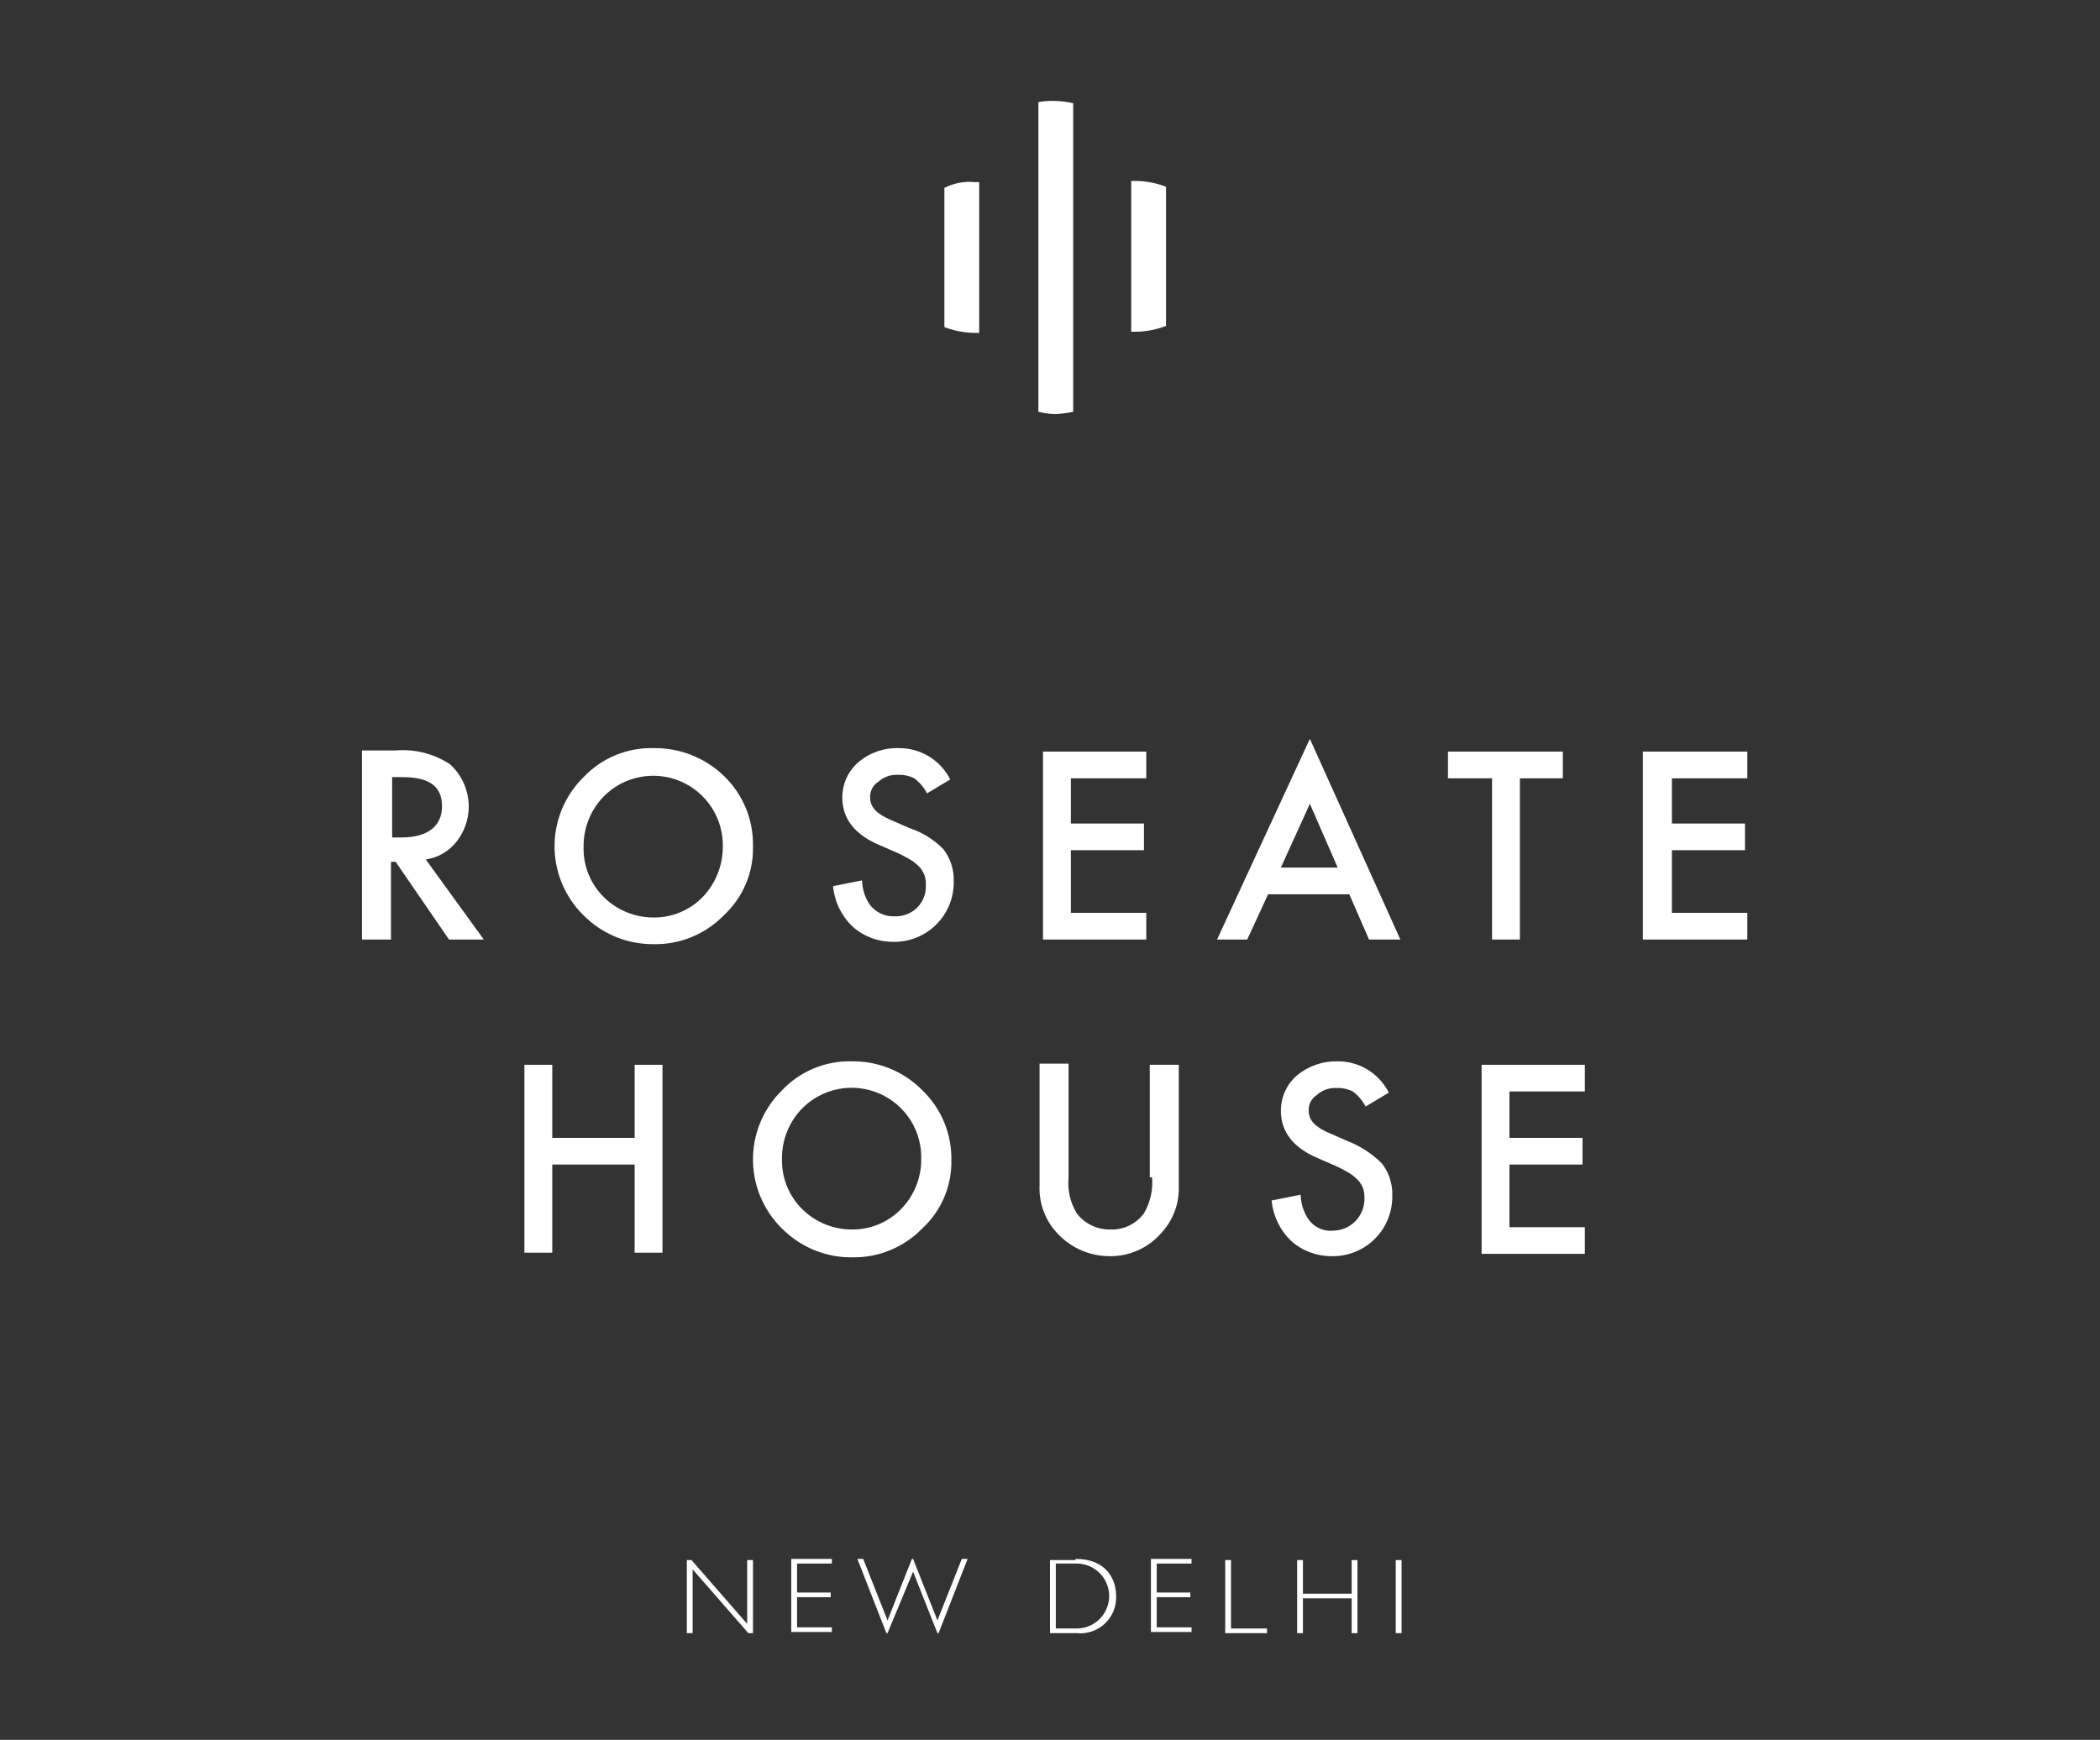 <svg width="181" height="150" viewBox="0 0 181 150" fill="none" xmlns="http://www.w3.org/2000/svg">
<rect x="0" y="0" width="181" height="150" fill="#333333" stroke="none"/>
<path d="M64.899 140.8H64.499L59.699 135.3V140.8H59.199V134.5H59.599L64.399 140V134.5H64.899V140.8Z" fill="white"/>
<path d="M71.699 134.8H68.699V137.3H71.599V137.7H68.699V140.3H71.699V140.7H68.199V134.4H71.699V134.8Z" fill="white"/>
<path d="M76.498 140.8H76.398L73.898 134.4H74.398L76.498 139.7L78.598 134.4H78.698L80.798 139.7L82.898 134.4H83.398L80.898 140.8H80.798L78.698 135.5L76.498 140.8Z" fill="white"/>
<path d="M92.7 134.4C95.4 134.4 96.2 136.2 96.2 137.6C96.218 138.042 96.141 138.484 95.974 138.893C95.806 139.303 95.553 139.673 95.23 139.976C94.908 140.279 94.524 140.51 94.105 140.652C93.686 140.794 93.24 140.845 92.8 140.8H90.5V134.5H92.7V134.4ZM91 140.4H92.8C93.543 140.4 94.255 140.105 94.78 139.58C95.305 139.055 95.6 138.343 95.6 137.6C95.6 136.857 95.305 136.145 94.78 135.62C94.255 135.095 93.543 134.8 92.8 134.8H91V140.4Z" fill="white"/>
<path d="M102.699 134.8H99.699V137.3H102.599V137.7H99.699V140.3H102.699V140.7H99.199V134.4H102.699V134.8Z" fill="white"/>
<path d="M106.102 140.4H109.202V140.8H105.602V134.5H106.102V140.4Z" fill="white"/>
<path d="M117.001 140.8H116.501V137.8H112.301V140.8H111.801V134.5H112.301V137.4H116.501V134.5H117.001V140.8Z" fill="white"/>
<path d="M120.801 140.8H120.301V134.5H120.801V140.8Z" fill="white"/>
<path d="M89.5 8.8V35.5C89.958 35.615 90.428 35.682 90.9 35.7C91.438 35.683 91.974 35.616 92.5 35.5V8.9C91.975 8.778 91.439 8.711 90.9 8.7C90.431 8.687 89.962 8.72 89.5 8.8Z" fill="white"/>
<path d="M81.398 16.2V28.2C82.229 28.519 83.109 28.689 83.998 28.7H84.398V15.7H83.998C83.102 15.613 82.199 15.787 81.398 16.2Z" fill="white"/>
<path d="M97.9 15.6H97.5V28.6H97.9C98.789 28.589 99.67 28.419 100.5 28.1V16.1C99.67 15.781 98.789 15.611 97.9 15.6Z" fill="white"/>
<path d="M150.602 67.1V64.8H141.602V81H150.602V78.7H144.102V73.3H150.402V71H144.102V67.1H150.602Z" fill="white"/>
<path d="M39.399 72.5C40.142 71.524 40.492 70.305 40.381 69.084C40.27 67.862 39.706 66.726 38.799 65.9C37.413 64.98 35.757 64.557 34.099 64.7H31.199V81H33.699V74.3H34.099L38.699 81H41.699L36.699 74.1C37.774 73.942 38.744 73.367 39.399 72.5ZM33.799 72.2V67H34.699C36.999 67 38.099 67.8 38.099 69.5C38.099 71.2 36.899 72.2 34.599 72.2H33.799Z" fill="white"/>
<path d="M56.299 64.5C55.179 64.474 54.067 64.683 53.033 65.113C52 65.544 51.068 66.187 50.299 67C49.482 67.802 48.838 68.762 48.408 69.823C47.979 70.883 47.771 72.021 47.799 73.165C47.828 74.309 48.09 75.435 48.572 76.473C49.054 77.511 49.743 78.44 50.599 79.2C52.152 80.627 54.189 81.413 56.299 81.4C57.433 81.427 58.56 81.219 59.61 80.788C60.66 80.358 61.609 79.715 62.399 78.9C63.22 78.136 63.868 77.206 64.299 76.171C64.73 75.136 64.934 74.021 64.899 72.9C64.915 71.782 64.702 70.672 64.272 69.64C63.842 68.608 63.204 67.675 62.399 66.9C61.59 66.118 60.635 65.502 59.588 65.091C58.541 64.679 57.423 64.478 56.299 64.5ZM60.599 77.3C60.045 77.88 59.377 78.34 58.637 78.649C57.897 78.959 57.101 79.112 56.299 79.1C54.732 79.097 53.227 78.487 52.099 77.4C51.509 76.832 51.044 76.148 50.734 75.39C50.424 74.632 50.276 73.818 50.299 73C50.282 71.4 50.892 69.856 51.999 68.7C52.844 67.83 53.932 67.237 55.122 66.998C56.311 66.759 57.544 66.886 58.66 67.363C59.775 67.839 60.72 68.642 61.369 69.667C62.019 70.691 62.343 71.888 62.299 73.1C62.277 74.663 61.671 76.162 60.599 77.3Z" fill="white"/>
<path d="M78.401 71.4L76.801 70.7C75.601 70.2 75.001 69.6 75.001 68.8C74.978 68.525 75.032 68.249 75.155 68.002C75.279 67.755 75.467 67.547 75.701 67.4C75.931 67.193 76.199 67.034 76.491 66.93C76.783 66.828 77.092 66.783 77.401 66.8C77.885 66.781 78.367 66.885 78.801 67.1C79.261 67.445 79.637 67.889 79.901 68.4L81.901 67.2C81.49 66.386 80.861 65.702 80.084 65.225C79.307 64.748 78.413 64.497 77.501 64.5C76.225 64.451 74.978 64.879 74.001 65.7C73.554 66.082 73.197 66.558 72.955 67.094C72.713 67.63 72.592 68.212 72.601 68.8C72.601 70.6 73.701 72 75.901 72.9L77.501 73.6C77.879 73.779 78.246 73.979 78.601 74.2C78.855 74.375 79.089 74.576 79.301 74.8C79.471 75.01 79.606 75.247 79.701 75.5C79.783 75.793 79.817 76.097 79.801 76.4C79.806 76.755 79.738 77.107 79.6 77.434C79.463 77.761 79.258 78.056 79.001 78.3C78.746 78.536 78.447 78.719 78.121 78.839C77.794 78.96 77.448 79.014 77.101 79C76.671 79.019 76.243 78.928 75.858 78.735C75.473 78.543 75.144 78.255 74.901 77.9C74.524 77.3 74.317 76.609 74.301 75.9L71.801 76.4C71.927 77.734 72.53 78.977 73.501 79.9C74.466 80.752 75.713 81.215 77.001 81.2C77.687 81.211 78.368 81.084 79.003 80.826C79.639 80.569 80.217 80.186 80.702 79.701C81.187 79.216 81.57 78.638 81.827 78.003C82.085 77.367 82.212 76.686 82.201 76C82.241 74.99 81.922 73.998 81.301 73.2C80.492 72.377 79.497 71.76 78.401 71.4Z" fill="white"/>
<path d="M98.798 78.7H92.298V73.3H98.598V71H92.298V67.1H98.798V64.8H89.898V81H98.798V78.7Z" fill="white"/>
<path d="M104.898 81H107.498L109.298 77.1H116.298L117.998 81H120.698L112.898 63.7L104.898 81ZM110.398 74.8L112.898 69.3L115.298 74.8H110.398Z" fill="white"/>
<path d="M128.601 81H131.001V67.1H134.701V64.8H124.801V67.1H128.601V81Z" fill="white"/>
<path d="M54.699 98.1H47.599V91.8H45.199V108H47.599V100.4H54.699V108H57.099V91.8H54.699V98.1Z" fill="white"/>
<path d="M73.4 91.5C72.281 91.474 71.168 91.683 70.135 92.113C69.101 92.544 68.17 93.187 67.4 94C66.583 94.802 65.94 95.762 65.51 96.823C65.08 97.883 64.873 99.021 64.901 100.165C64.929 101.309 65.192 102.435 65.674 103.473C66.155 104.512 66.845 105.44 67.7 106.2C69.254 107.627 71.29 108.413 73.4 108.4C74.534 108.427 75.662 108.219 76.712 107.788C77.762 107.358 78.711 106.715 79.5 105.9C80.311 105.15 80.954 104.236 81.385 103.219C81.816 102.202 82.026 101.104 82 100C82.017 98.882 81.803 97.772 81.373 96.74C80.943 95.708 80.306 94.775 79.5 94C78.705 93.192 77.755 92.555 76.706 92.125C75.658 91.695 74.533 91.483 73.4 91.5ZM77.7 104.2C77.146 104.78 76.478 105.24 75.738 105.549C74.998 105.859 74.202 106.013 73.4 106C71.833 105.997 70.328 105.388 69.2 104.3C68.61 103.732 68.146 103.048 67.836 102.29C67.526 101.532 67.377 100.718 67.4 99.9C67.384 98.3 67.994 96.757 69.1 95.6C69.945 94.73 71.034 94.136 72.223 93.898C73.412 93.659 74.646 93.786 75.761 94.263C76.877 94.739 77.821 95.543 78.471 96.567C79.121 97.591 79.445 98.788 79.4 100C79.397 101.567 78.788 103.072 77.7 104.2Z" fill="white"/>
<path d="M99.299 101.5C99.391 102.581 99.146 103.663 98.6 104.6C98.268 105.054 97.83 105.419 97.325 105.663C96.819 105.907 96.261 106.023 95.7 106C95.14 106.011 94.586 105.89 94.082 105.647C93.578 105.403 93.139 105.045 92.799 104.6C92.24 103.668 91.995 102.582 92.1 101.5V91.7H89.6V102.2C89.565 102.972 89.689 103.744 89.964 104.466C90.239 105.188 90.66 105.847 91.2 106.4C91.768 106.996 92.45 107.471 93.206 107.798C93.962 108.124 94.776 108.295 95.6 108.3C96.426 108.318 97.247 108.157 98.007 107.829C98.766 107.502 99.445 107.014 99.999 106.4C100.539 105.847 100.96 105.188 101.235 104.466C101.51 103.744 101.634 102.972 101.599 102.2V91.8H99.1V101.5H99.299Z" fill="white"/>
<path d="M116.202 98.4L114.602 97.7C113.402 97.2 112.802 96.6 112.802 95.8C112.779 95.525 112.833 95.249 112.956 95.002C113.079 94.755 113.268 94.547 113.502 94.4C113.731 94.193 114 94.034 114.292 93.93C114.583 93.828 114.893 93.783 115.202 93.8C115.686 93.781 116.167 93.885 116.602 94.1C117.061 94.445 117.437 94.889 117.702 95.4L119.702 94.2C119.291 93.386 118.662 92.702 117.885 92.225C117.108 91.748 116.213 91.497 115.302 91.5C114.029 91.468 112.787 91.893 111.802 92.7C111.355 93.082 110.998 93.558 110.756 94.094C110.514 94.63 110.393 95.212 110.402 95.8C110.402 97.6 111.502 99 113.702 99.9L115.302 100.6C115.679 100.779 116.047 100.979 116.402 101.2C116.655 101.375 116.89 101.576 117.102 101.8C117.272 102.01 117.407 102.247 117.502 102.5C117.584 102.792 117.618 103.097 117.602 103.4C117.594 104.114 117.307 104.796 116.802 105.301C116.297 105.805 115.615 106.092 114.902 106.1C114.469 106.141 114.033 106.06 113.644 105.866C113.255 105.671 112.928 105.371 112.702 105C112.325 104.4 112.118 103.709 112.102 103L109.602 103.5C109.727 104.834 110.331 106.077 111.302 107C112.267 107.852 113.514 108.315 114.802 108.3C115.487 108.311 116.168 108.184 116.804 107.926C117.44 107.669 118.018 107.286 118.503 106.801C118.988 106.316 119.37 105.738 119.628 105.103C119.885 104.467 120.012 103.786 120.002 103.1C120.042 102.09 119.723 101.098 119.102 100.3C118.275 99.475 117.288 98.829 116.202 98.4Z" fill="white"/>
<path d="M127.699 108.1H136.599V105.8H130.099V100.4H136.399V98.1H130.099V94.1H136.599V91.8H127.699V108.1Z" fill="white"/>
</svg>
